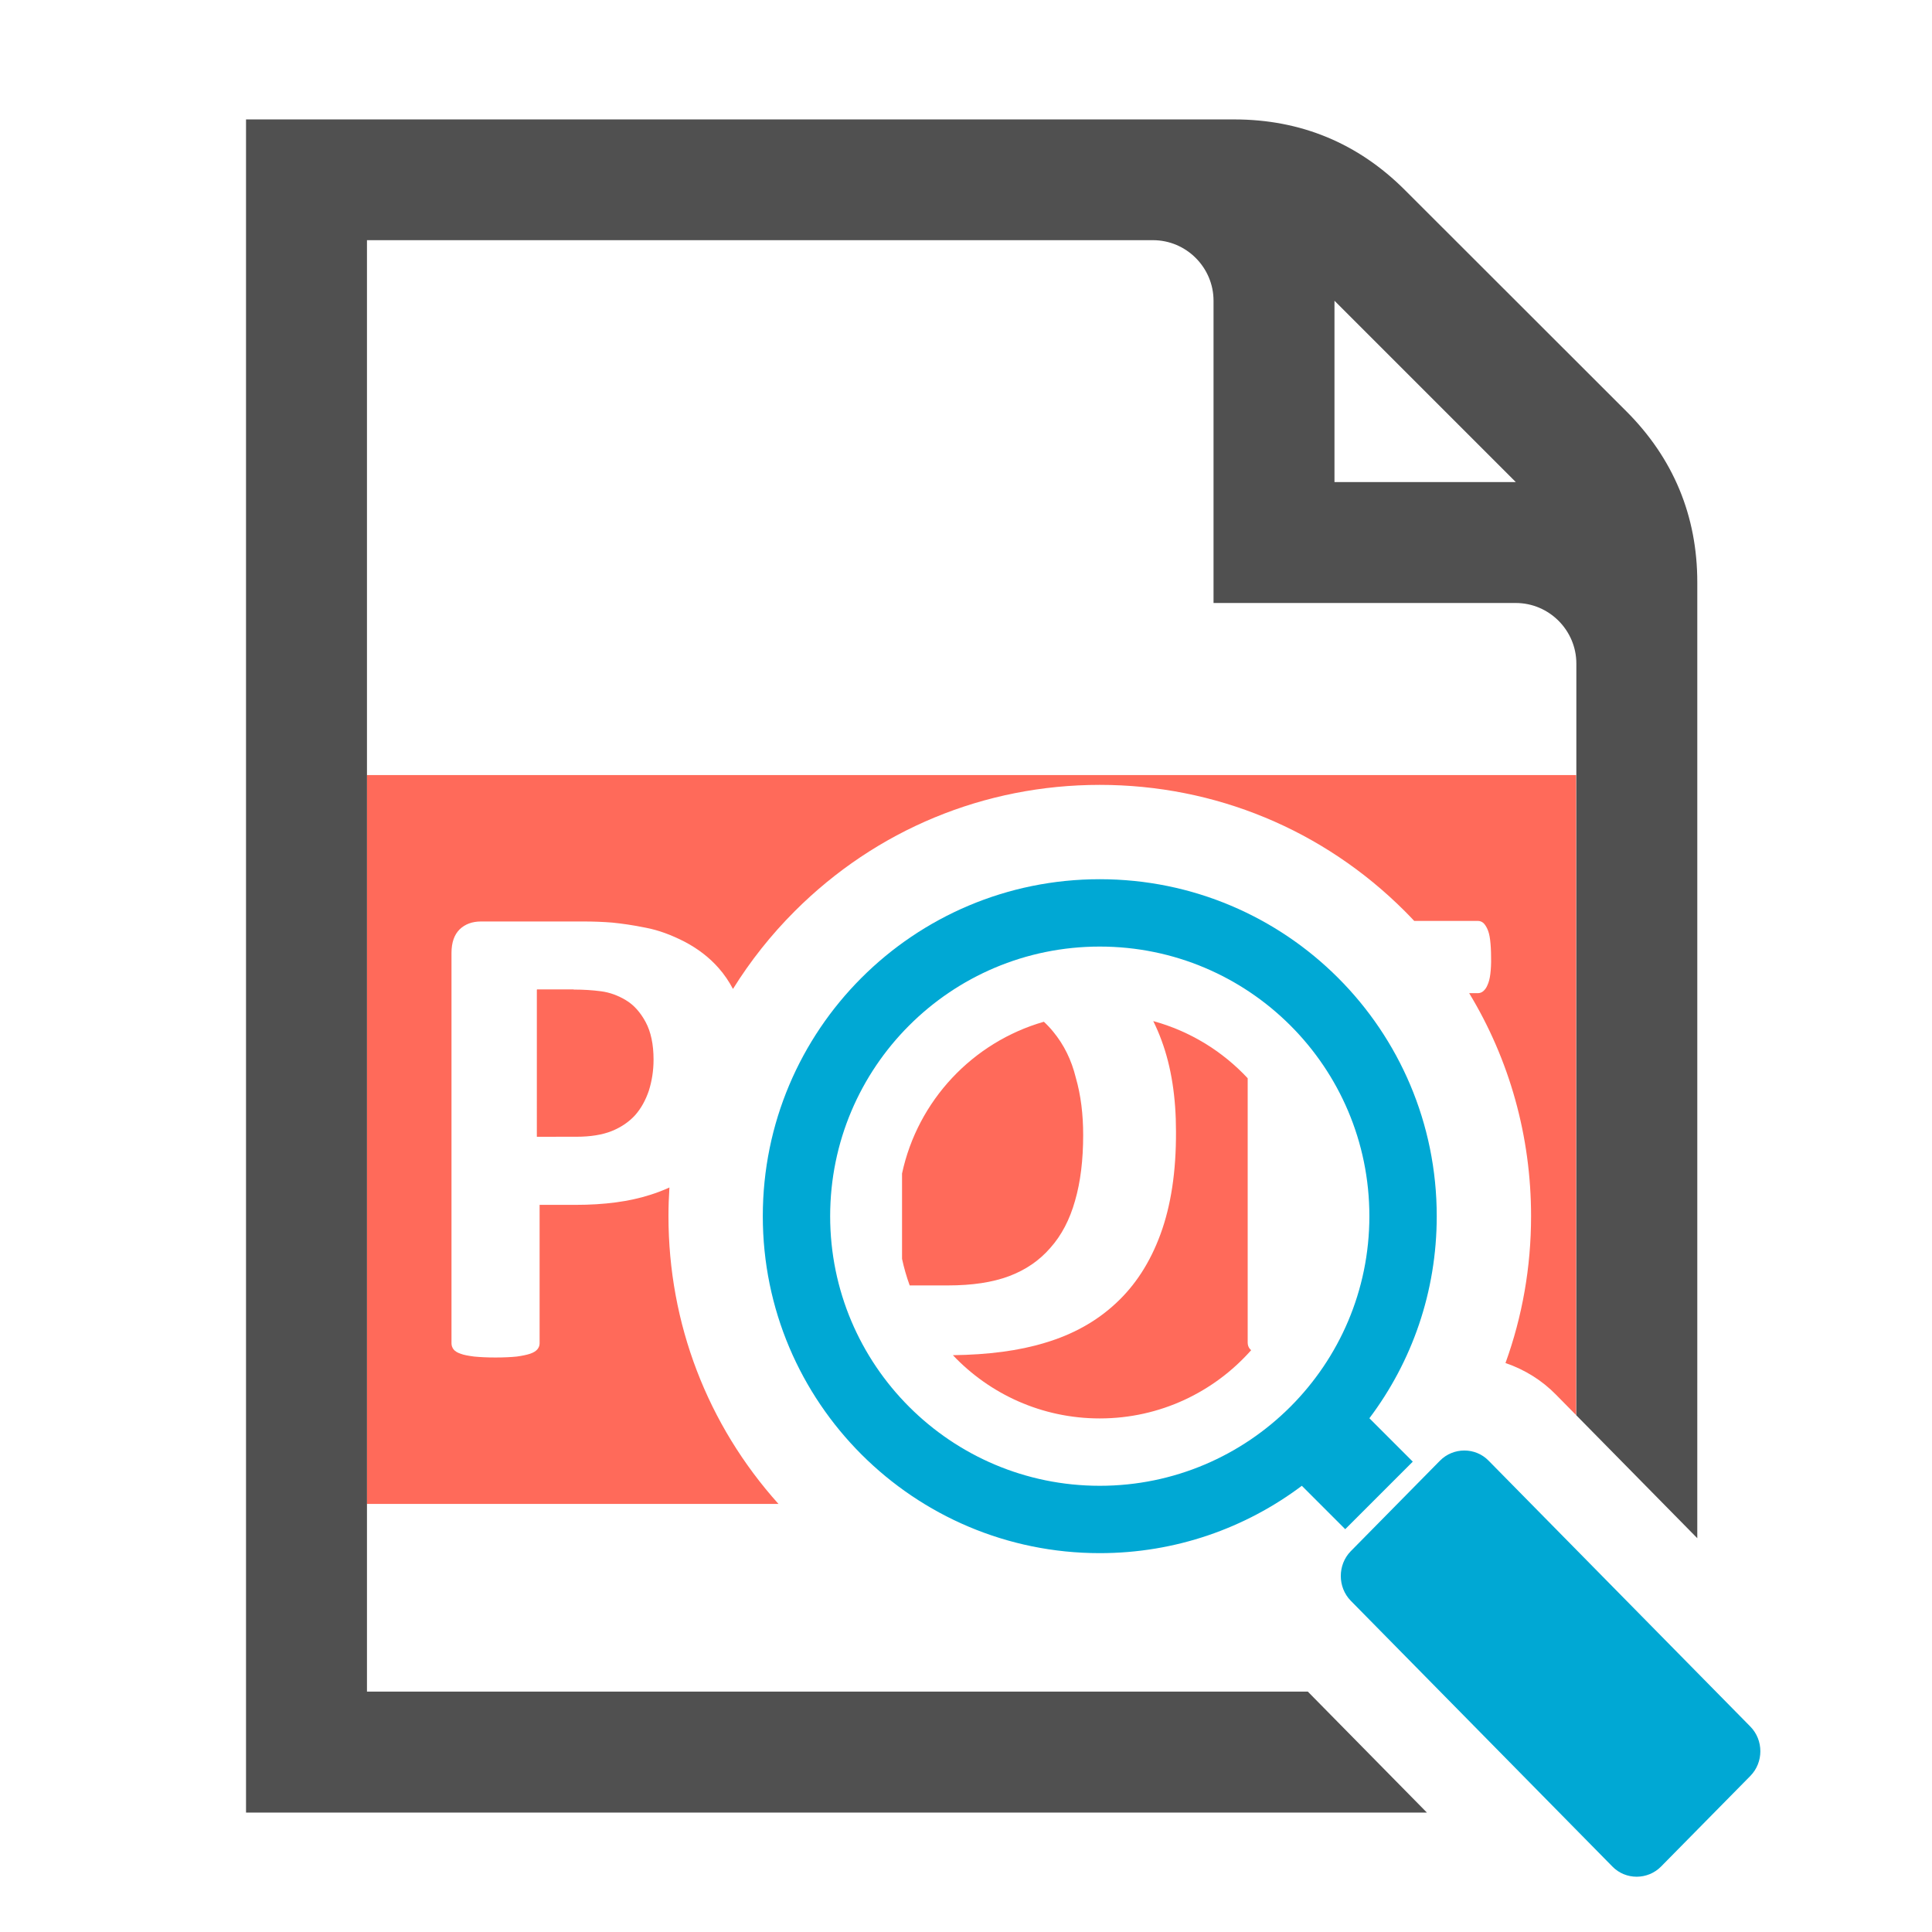 <?xml version="1.0" encoding="utf-8"?>
<!-- Generator: Adobe Illustrator 28.2.0, SVG Export Plug-In . SVG Version: 6.00 Build 0)  -->
<svg version="1.1"
	 id="Layer_1" shape-rendering="geometricPrecision" image-rendering="optimizeQuality" text-rendering="geometricPrecision"
	 xmlns="http://www.w3.org/2000/svg" xmlns:xlink="http://www.w3.org/1999/xlink" x="0px" y="0px" viewBox="0 0 1024 1024"
	 style="enable-background:new 0 0 1024 1024;" xml:space="preserve">
<style type="text/css">
	.st0{fill:none;}
	.st1{fill:#FF6A5A;}
	.st2{fill:#00A8D4;}
	.st3{fill:#505050;}
</style>
<path class="st0" d="M593.4,516.7c-9.8-9.4-21.7-16.5-36-21.3c-14.2-4.8-31.6-7.2-52-7.2h-58.9c-4,0-7.2,1.2-9.9,3.5s-4,6.1-4,11.3
	v200.5c0,5.2,1.3,9,4,11.3s6,3.5,9.9,3.5h54.8c20.4,0,37.9-2.1,52.6-6.6c14.8-4.4,27.3-11.4,37.5-20.9c10.3-9.5,18.2-21.7,23.7-36.7
	s8.3-33,8.2-54.4c0-18.2-2.5-34.3-7.6-48.1C610.6,537.7,603.2,526.1,593.4,516.7z M569.8,636.4c-2.8,10-7.2,18.4-13.1,25
	c-5.8,6.7-13.1,11.7-21.9,15c-8.8,3.3-19.6,4.9-32.4,4.9h-24.3V524.9h23.6c14.4,0,26,1.9,34.8,5.8c8.9,3.9,16.1,9.2,21.7,16.1
	c5.7,6.9,9.7,15,12,24.4c2.7,9.4,3.9,19.5,3.9,30.4C574.1,614.8,572.7,626.4,569.8,636.4z"/>
<path class="st0" d="M392.3,533c-2.6-7.6-6.4-14.2-11.3-19.8c-5-5.7-11-10.3-18-14c-7-3.6-13.9-6.2-20.8-7.5
	c-6.8-1.4-12.7-2.2-17.6-2.7c-4.9-0.4-10.1-0.6-15.5-0.6H255c-4.7,0-8.5,1.4-11.4,4.2c-2.8,2.8-4.3,6.9-4.3,12.5v206.8
	c0,1.2,0.4,2.3,1.1,3.2c0.7,0.9,1.9,1.7,3.7,2.3c1.8,0.7,4.2,1.1,7.2,1.5c3.1,0.3,6.8,0.5,11.3,0.5s8.4-0.2,11.3-0.5
	c2.9-0.4,5.3-0.9,7.1-1.5s3-1.4,3.8-2.3c0.8-1,1.2-2,1.2-3.2v-73.4h19.2c15.1,0,28.3-1.7,39.5-5.3c11.2-3.5,20.6-8.7,28.3-15.5
	c7.6-6.9,13.5-15.2,17.5-25.2c4.1-9.9,6.1-21.3,5.7-34.2C396.2,548.9,394.9,540.5,392.3,533z M343.9,578.1c-1.7,5-4.1,9.4-7.3,13
	c-3.2,3.5-7.4,6.4-12.4,8.4s-11.3,3-18.7,3h-20.9v-78h19.9c4.8,0,9.5,0.3,14.1,0.9c4.6,0.6,8.9,2.2,13.1,4.7s7.7,6.4,10.5,11.6
	c2.8,5.2,4.2,11.9,4.2,19.9C346.4,567.6,345.5,573,343.9,578.1z"/>
<path class="st0" d="M835.5,351.7c0-17.6-14.4-32.1-32.1-32.1H643.2V159.4c0-17.6-14.4-32.1-32.1-32.1H194.5v0.1v283.4h641V351.7z"
	/>
<polygon class="st0" points="707.3,159.4 707.3,255.5 803.4,255.5 "/>
<path class="st0" d="M790.3,507.4c0-3.5-0.2-6.5-0.5-9s-0.8-4.4-1.5-5.9s-1.4-2.5-2.2-3.2c-0.9-0.7-1.8-1-2.9-1h-108
	c-4,0-7.2,1.2-9.9,3.5s-4,6.1-4,11.3v208.5c0,1.3,0.4,2.5,1.2,3.4s2,1.8,3.8,2.4c1.8,0.7,4.2,1.1,7.2,1.5c3.1,0.3,6.8,0.5,11.3,0.5
	c4.6,0,8.4-0.2,11.3-0.5c3-0.3,5.4-0.8,7.2-1.5c1.9-0.6,3.1-1.4,3.9-2.4s1.1-2.2,1.1-3.4v-85.7h70.4c1.1,0,2.1-0.2,2.9-0.9
	s1.5-1.8,2.2-3.3c0.6-1.6,1.1-3.5,1.4-5.9s0.5-5.3,0.5-8.9c0-3.6-0.2-6.5-0.5-8.9c-0.2-2.4-0.8-4.2-1.4-5.7c-0.7-1.4-1.4-2.4-2.2-3
	c-0.9-0.5-1.8-0.8-2.9-0.8h-70.4v-61.9h75c1.1,0,2.1-0.4,2.9-1.1s1.6-1.7,2.2-3.2c0.7-1.5,1.2-3.4,1.5-5.8S790.4,511,790.3,507.4z"
	/>
<path class="st1" d="M331.7,530.1c-4.2-2.5-8.5-4.1-13.1-4.7c-4.6-0.6-9.3-0.9-14.1-0.9h-19.9v78h20.9c7.4,0,13.7-1,18.7-3
	s9.2-4.9,12.4-8.4c3.2-3.6,5.6-8,7.3-13c1.6-5.1,2.5-10.5,2.5-16.5c0-8-1.4-14.7-4.2-19.9C339.4,536.5,335.9,532.6,331.7,530.1z"/>
<polygon class="st0" points="707.3,159.4 707.3,255.5 803.4,255.5 "/>
<path class="st0" d="M255,488.4c-4.7,0-8.5,1.4-11.4,4.2c-2.8,2.8-4.3,6.9-4.3,12.5v206.8c0,1.2,0.4,2.3,1.1,3.2
	c0.7,0.9,1.9,1.7,3.7,2.3c1.8,0.7,4.2,1.1,7.2,1.5c3.1,0.3,6.8,0.5,11.3,0.5s8.4-0.2,11.3-0.5c2.9-0.4,5.3-0.9,7.1-1.5
	s3-1.4,3.8-2.3c0.8-1,1.2-2,1.2-3.2v-73.4h13.1c-2.4-11.8-3.9-23.8-4.4-36h-10.1v-78h19.5c2.5-8.3,5.4-16.6,8.8-24.6
	c1.6-3.8,3.3-7.6,5.1-11.3c-2.9-0.1-5.9-0.2-9-0.2H255z"/>
<path class="st0" d="M697.2,410.8h138.3v-59.1c0-17.6-14.4-32.1-32.1-32.1H643.2V159.4c0-17.6-14.4-32.1-32.1-32.1H194.5v0.1v283.4
	H697.2"/>
<path class="st0" d="M605.8,814.7c-24.3,8.3-49.8,12.4-75.8,12.4c-31.8,0-62.7-6.2-91.7-18.5c-8.1-3.4-16-7.3-23.6-11.6H194.5v99.5
	h515.7l-48.5-49.2c-13.4-13.6-17.6-33-12.8-50.3h-3.7C632.7,804.2,619.5,810.1,605.8,814.7z"/>
<path class="st0" d="M553.9,711.7c14.8-4.4,27.3-11.4,37.5-20.9c10.3-9.5,18.2-21.7,23.7-36.7s8.3-33,8.2-54.4
	c0-18.2-2.5-34.3-7.6-48.1c-5.1-13.9-12.5-25.5-22.3-34.9s-21.7-16.5-36-21.3c-14.2-4.8-31.6-7.2-52-7.2h-58.9
	c-0.9,0-1.8,0.1-2.6,0.2c-3.8,3.2-7.5,6.6-10.9,10.2c-0.3,1.3-0.4,2.8-0.4,4.4v181.2c14.4,15.1,32.3,26.9,52.4,34.1h16.3
	C521.7,718.3,539.2,716.2,553.9,711.7z M478.1,524.9h23.6c14.4,0,26,1.9,34.8,5.8c8.9,3.9,16.1,9.2,21.7,16.1
	c5.7,6.9,9.7,15,12,24.4c2.7,9.4,3.9,19.5,3.9,30.4c0,13.2-1.4,24.8-4.3,34.8c-2.8,10-7.2,18.4-13.1,25c-5.8,6.7-13.1,11.7-21.9,15
	c-8.8,3.3-19.6,4.9-32.4,4.9h-24.3L478.1,524.9L478.1,524.9z"/>
<path class="st0" d="M756.5,526.6h26.8c1.1,0,2.1-0.4,2.9-1.1s1.6-1.7,2.2-3.2c0.7-1.5,1.2-3.4,1.5-5.8s0.5-5.5,0.4-9.1
	c0-3.5-0.2-6.5-0.5-9s-0.8-4.4-1.5-5.9s-1.4-2.5-2.2-3.2c-0.9-0.7-1.8-1-2.9-1h-41.4c1.9,3.8,3.6,7.7,5.3,11.6
	C750.8,508.6,753.9,517.5,756.5,526.6z"/>
<path class="st0" d="M763.1,625.9h15.6c1.1,0,2.1-0.2,2.9-0.9s1.5-1.8,2.2-3.3c0.6-1.6,1.1-3.5,1.4-5.9s0.5-5.3,0.5-8.9
	c0-3.6-0.2-6.5-0.5-8.9c-0.2-2.4-0.8-4.2-1.4-5.7c-0.7-1.4-1.4-2.4-2.2-3c-0.9-0.5-1.8-0.8-2.9-0.8h-13.1c0,1,0,2.1,0,3.1
	C765.6,603.1,764.8,614.6,763.1,625.9z"/>
<path class="st0" d="M664.5,591.6c0-10-1.1-19.7-3.2-29v58.1C663.4,611.3,664.5,601.6,664.5,591.6z"/>
<polygon class="st0" points="707.3,159.4 707.3,255.5 803.4,255.5 "/>
<path class="st1" d="M284.6,602.5h10.1c-0.2-3.6-0.3-7.3-0.3-10.9c0-23,3.3-45.4,9.7-67.1h-19.5L284.6,602.5L284.6,602.5z"/>
<path class="st2" d="M761.5,644.6c0-98.7-79.9-178.6-178.6-178.6s-178.6,79.9-178.6,178.6s80,178.6,178.6,178.6
	c40.2,0,77.3-13.3,107.1-35.7l23,23l35.8-35.8l-23-23C748.3,721.8,761.5,684.8,761.5,644.6z M582.9,787.5
	c-78.9,0-142.9-64-142.9-142.9s63.9-142.9,142.9-142.9c78.9,0,142.9,63.9,142.9,142.9C725.8,723.4,661.8,787.5,582.9,787.5z"/>
<path class="st2" d="M715.9,822.2l47.3-48c7.1-7.2,18.8-7.2,25.8,0l138.7,140.9c7.1,7.2,7.1,19,0,26.2l-47.3,48
	c-7.1,7.2-18.8,7.2-25.8,0L715.9,848.4C708.9,841.2,708.9,829.4,715.9,822.2z"/>
<path class="st1" d="M534.8,676.4c8.8-3.3,16.1-8.3,21.9-15c5.9-6.6,10.3-15,13.1-25c2.9-10,4.3-21.6,4.3-34.8
	c0-10.9-1.2-21-3.9-30.4c-2.3-9.4-6.3-17.5-12-24.4c-1.512-1.878-3.165-3.616-4.929-5.252
	C515.56,552.361,486.404,583.3,478.1,621.98v45.225c1.037,4.826,2.393,9.534,4.056,14.095H502.4C515.2,681.3,526,679.7,534.8,676.4z
	"/>
<path class="st1" d="M661.3,711.6V571.486c-13.364-14.323-30.604-24.973-50.05-30.289c1.637,3.305,3.132,6.765,4.45,10.403
	c5.1,13.8,7.6,29.9,7.6,48.1c0.1,21.4-2.7,39.4-8.2,54.4s-13.4,27.2-23.7,36.7c-10.2,9.5-22.7,16.5-37.5,20.9
	c-13.791,4.222-30.047,6.331-48.85,6.576c19.541,20.64,47.195,33.522,77.85,33.522c31.928,0,60.598-13.998,80.239-36.166
	c-0.236-0.208-0.451-0.42-0.639-0.632C661.7,714.1,661.3,712.9,661.3,711.6z"/>
<path class="st1" d="M354.3,644.6c0-5.097,0.181-10.166,0.509-15.205c-3.222,1.472-6.616,2.783-10.209,3.906
	c-11.2,3.6-24.4,5.3-39.5,5.3H286V712c0,1.2-0.4,2.2-1.2,3.2c-0.8,0.9-2,1.7-3.8,2.3s-4.2,1.1-7.1,1.5c-2.9,0.3-6.8,0.5-11.3,0.5
	s-8.2-0.2-11.3-0.5c-3-0.4-5.4-0.8-7.2-1.5c-1.8-0.6-3-1.4-3.7-2.3c-0.7-0.9-1.1-2-1.1-3.2V505.1c0-5.6,1.5-9.7,4.3-12.5
	c2.9-2.8,6.7-4.2,11.4-4.2h54.1c5.4,0,10.6,0.2,15.5,0.6c4.9,0.5,10.8,1.3,17.6,2.7c6.9,1.3,13.8,3.9,20.8,7.5c7,3.7,13,8.3,18,14
	c2.889,3.302,5.385,6.961,7.489,10.958c9.191-14.781,20.133-28.615,32.744-41.226C464.395,439.771,521.81,416,582.9,416
	s118.506,23.771,161.667,66.932c1.698,1.698,3.355,3.426,4.993,5.168H783.2c1.1,0,2,0.3,2.9,1c0.8,0.7,1.5,1.7,2.2,3.2
	s1.2,3.4,1.5,5.9s0.5,5.5,0.5,9c0.1,3.6-0.1,6.7-0.4,9.1s-0.8,4.3-1.5,5.8c-0.6,1.5-1.4,2.5-2.2,3.2s-1.8,1.1-2.9,1.1h-4.607
	c21.379,35.288,32.807,75.859,32.807,118.2c0,26.951-4.623,53.161-13.562,77.835c10.046,3.407,19.28,9.112,26.766,16.762
	l10.696,10.865V410.8h-641v386.3h218.197C374.916,755.127,354.3,701.455,354.3,644.6z"/>
<path class="st3" d="M693.187,896.6H194.5v-99.5V410.8V127.4v-0.1h416.6c17.7,0,32.1,14.5,32.1,32.1v160.2h160.2
	c17.7,0,32.1,14.5,32.1,32.1v59.1v339.363l64.1,65.116V732.7V475.1V308.6c0-35.2-12.7-65.7-37.6-90.6L744.8,100.9
	c-24.9-25-55.4-37.6-90.6-37.6H130.4v407.5v266.3v223.6h625.886L693.187,896.6z M707.3,159.4l96.1,96.1h-96.1V159.4z"/>
</svg>

